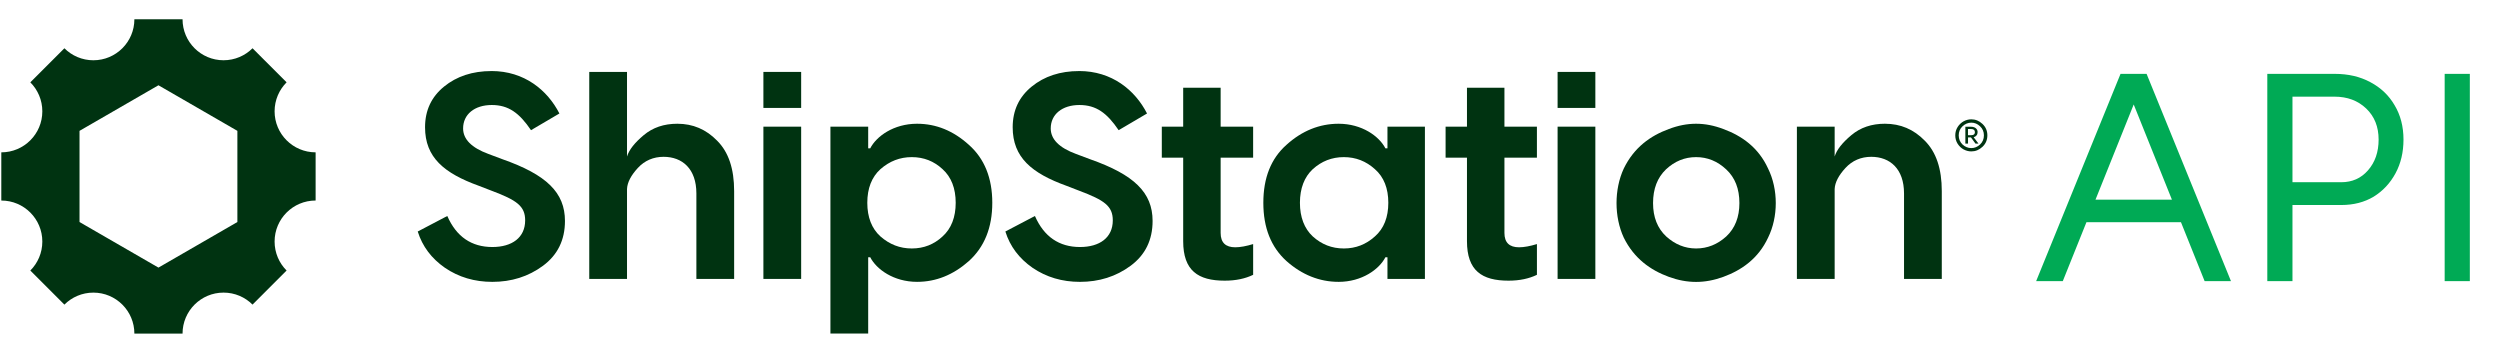 <svg width="836" height="119" viewBox="0 0 836 119" fill="none" xmlns="http://www.w3.org/2000/svg">
<path d="M737.222 94L709.403 24.7H717.818L746.033 94H737.222ZM680.891 94L709.106 24.7H717.62L689.801 94H680.891ZM694.256 74.299V66.775H732.767V74.299H694.256ZM758.186 94V24.7H780.758C785.246 24.7 789.206 25.624 792.638 27.472C796.136 29.32 798.842 31.894 800.756 35.194C802.736 38.494 803.726 42.322 803.726 46.678C803.726 50.902 802.835 54.664 801.053 57.964C799.271 61.264 796.829 63.871 793.727 65.785C790.625 67.633 787.028 68.557 782.936 68.557H766.601V94H758.186ZM766.601 60.934H782.936C786.566 60.934 789.536 59.614 791.846 56.974C794.222 54.268 795.41 50.836 795.41 46.678C795.41 42.388 794.024 38.923 791.252 36.283C788.48 33.643 784.949 32.323 780.659 32.323H766.601V60.934ZM817.497 94V24.7H825.912V94H817.497Z" fill="#00AA55"/>
<g clip-path="url(#clip0_783_2607)">
<path d="M105.538 50.941C97.965 50.941 91.826 44.8 91.826 37.225C91.826 33.44 93.362 30.011 95.837 27.531L84.446 16.137C81.966 18.617 78.538 20.149 74.754 20.149C67.182 20.149 61.043 14.008 61.043 6.434H52.99H44.937C44.937 14.012 38.797 20.154 31.225 20.154C27.441 20.154 24.013 18.617 21.533 16.141L10.142 27.535C12.622 30.015 14.154 33.444 14.154 37.229C14.154 44.804 8.014 50.945 0.442 50.945C0.442 50.945 0.442 50.945 0.438 50.945V67.06C0.438 67.06 0.438 67.06 0.442 67.06C8.014 67.06 14.154 73.201 14.154 80.775C14.154 84.56 12.618 87.989 10.142 90.47L21.533 101.864C24.013 99.383 27.441 97.851 31.225 97.851C38.797 97.851 44.937 103.992 44.937 111.567H52.99H61.043C61.043 103.988 67.182 97.847 74.754 97.847C78.538 97.847 81.966 99.379 84.446 101.859L95.837 90.465C93.357 87.985 91.826 84.556 91.826 80.771C91.826 73.196 97.965 67.055 105.538 67.055C105.538 67.055 105.538 67.055 105.542 67.055V50.941C105.542 50.941 105.542 50.941 105.538 50.941ZM79.379 74.244L52.985 89.487L26.591 74.244V43.757L52.985 28.513L79.379 43.757V74.244Z" fill="#003311"/>
<path d="M164.356 23.754C175.318 23.754 183.054 30.118 187.065 37.95L177.571 43.533C173.654 37.757 170.033 35.114 164.455 35.114C158.68 35.114 154.862 38.246 154.862 42.946C154.862 46.568 157.702 49.408 163.28 51.464L167.977 53.228C182.758 58.416 188.923 64.39 188.923 73.887C188.923 80.251 186.477 85.243 181.582 88.869C176.687 92.491 171.011 94.255 164.648 94.255C158.676 94.255 153.395 92.688 148.791 89.555C144.291 86.423 141.253 82.41 139.691 77.415L149.576 72.226C152.61 79.179 157.702 82.603 164.648 82.603C171.208 82.603 175.614 79.47 175.614 73.694C175.614 68.896 172.774 66.939 164.455 63.806L160.148 62.141C148.499 57.931 142.137 52.644 142.137 42.559C142.137 36.882 144.291 32.376 148.499 28.951C152.708 25.522 157.994 23.762 164.356 23.762V23.754Z" fill="#003311"/>
<path d="M226.509 41.379C231.696 41.379 236.102 43.241 239.821 47.056C243.64 50.876 245.497 56.455 245.497 63.896V93.267H232.871V64.677C232.871 56.455 228.173 52.438 221.909 52.438C218.481 52.438 215.547 53.713 213.299 56.159C211.046 58.605 209.776 60.957 209.673 63.21V93.267H197.047V24.05H209.673V52.344C210.36 50.091 212.217 47.743 215.255 45.198C218.288 42.653 222.008 41.379 226.513 41.379H226.509Z" fill="#003311"/>
<path d="M255.281 24.05H267.908V36.092H255.281V24.05ZM255.281 42.357H267.908V93.272H255.281V42.357Z" fill="#003311"/>
<path d="M306.668 41.379C313.03 41.379 318.805 43.731 323.992 48.43C329.179 53.03 331.822 59.493 331.822 67.814C331.822 76.136 329.179 82.599 323.992 87.298C318.805 91.898 313.03 94.25 306.668 94.25C298.838 94.25 293.063 90.04 291.008 86.023H290.322V111.545H277.695V42.357H290.322V49.601H291.008C293.063 45.589 298.838 41.379 306.668 41.379ZM294.432 79.075C297.465 81.719 300.893 83.088 304.905 83.088C308.916 83.088 312.344 81.719 315.18 79.075C318.119 76.432 319.586 72.612 319.586 67.814C319.586 63.017 318.119 59.197 315.18 56.554C312.34 53.91 308.916 52.541 304.905 52.541C300.893 52.541 297.465 53.91 294.432 56.554C291.497 59.197 290.026 63.017 290.026 67.814C290.026 72.612 291.493 76.432 294.432 79.075Z" fill="#003311"/>
<path d="M360.86 23.754C371.822 23.754 379.558 30.118 383.569 37.95L374.075 43.533C370.158 37.757 366.536 35.114 360.959 35.114C355.184 35.114 351.366 38.246 351.366 42.946C351.366 46.568 354.206 49.408 359.784 51.464L364.481 53.228C379.262 58.416 385.427 64.39 385.427 73.887C385.427 80.251 382.981 85.243 378.086 88.869C373.191 92.491 367.515 94.255 361.152 94.255C355.18 94.255 349.899 92.688 345.295 89.555C340.795 86.423 337.757 82.41 336.195 77.415L346.08 72.226C349.113 79.179 354.206 82.603 361.152 82.603C367.712 82.603 372.118 79.47 372.118 73.694C372.118 68.896 369.278 66.939 360.959 63.806L356.652 62.141C345.003 57.931 338.641 52.644 338.641 42.559C338.641 36.882 340.795 32.376 345.003 28.951C349.212 25.522 354.498 23.762 360.86 23.762V23.754Z" fill="#003311"/>
<path d="M419.046 42.357V52.734H408.183V77.895C408.183 81.127 409.848 82.693 413.078 82.693C414.743 82.693 416.798 82.303 419.051 81.616V91.898C416.408 93.173 413.276 93.855 409.556 93.855C400.649 93.855 395.656 90.525 395.656 80.638V52.734H388.508V42.357H395.656V29.337H408.183V42.357H419.046Z" fill="#003311"/>
<path d="M447.619 94.25C441.257 94.25 435.383 91.898 430.196 87.298C425.009 82.599 422.461 76.136 422.461 67.814C422.461 59.493 425.005 53.03 430.196 48.43C435.383 43.731 441.257 41.379 447.619 41.379C455.449 41.379 461.224 45.589 463.279 49.601H463.966V42.357H476.493V93.272H463.966V86.028H463.279C461.224 90.04 455.449 94.254 447.619 94.254V94.25ZM439.004 79.075C441.939 81.719 445.367 83.088 449.378 83.088C453.39 83.088 456.818 81.719 459.752 79.075C462.786 76.432 464.253 72.612 464.253 67.814C464.253 63.017 462.786 59.197 459.752 56.554C456.818 53.91 453.39 52.541 449.378 52.541C445.367 52.541 441.939 53.91 439.004 56.554C436.164 59.197 434.697 63.017 434.697 67.814C434.697 72.612 436.164 76.432 439.004 79.075Z" fill="#003311"/>
<path d="M513.945 42.357V52.734H503.082V77.895C503.082 81.127 504.746 82.693 507.977 82.693C509.642 82.693 511.697 82.303 513.949 81.616V91.898C511.306 93.173 508.174 93.855 504.455 93.855C495.548 93.855 490.554 90.525 490.554 80.638V52.734H483.406V42.357H490.554V29.337H503.082V42.357H513.945Z" fill="#003311"/>
<path d="M520.859 24.05H533.486V36.092H520.859V24.05ZM520.859 42.357H533.486V93.272H520.859V42.357Z" fill="#003311"/>
<path d="M558.066 43.143C564.231 40.791 570.104 40.791 576.274 43.143C582.439 45.396 588.021 49.31 591.247 56.361C594.675 63.313 594.675 72.514 591.247 79.466C588.016 86.418 582.439 90.332 576.274 92.585C570.108 94.838 564.235 94.838 558.066 92.585C551.896 90.332 546.417 86.418 542.989 79.466C539.759 72.514 539.759 63.313 542.989 56.361C546.417 49.31 551.896 45.396 558.066 43.143ZM552.78 67.913C552.78 72.612 554.247 76.333 557.186 79.075C560.121 81.719 563.45 83.088 567.17 83.088C570.988 83.088 574.317 81.719 577.252 79.075C580.186 76.333 581.658 72.612 581.658 67.913C581.658 63.115 580.191 59.395 577.252 56.652C574.317 53.91 570.988 52.541 567.17 52.541C563.351 52.541 560.026 53.91 557.087 56.652C554.247 59.395 552.78 63.115 552.78 67.913Z" fill="#003311"/>
<path d="M630.344 41.379C635.531 41.379 639.938 43.242 643.657 47.057C647.476 50.876 649.333 56.455 649.333 63.897V93.268H636.707V64.678C636.707 56.455 632.009 52.438 625.745 52.438C622.317 52.438 619.383 53.713 617.13 56.159C614.878 58.605 613.608 60.957 613.509 63.21V93.268H600.883V42.353H613.509V52.34C614.196 50.087 616.053 47.739 619.091 45.194C622.124 42.65 625.844 41.375 630.344 41.375V41.379Z" fill="#003311"/>
<path d="M659.215 39.903C660.61 39.903 661.841 40.414 662.931 41.435C664.02 42.457 664.574 43.736 664.574 45.268C664.574 46.8 664.02 48.079 662.931 49.1C661.841 50.121 660.614 50.632 659.215 50.632C658.31 50.632 657.452 50.405 656.637 49.971C655.822 49.533 655.165 48.89 654.625 48.062C654.101 47.22 653.844 46.289 653.844 45.268C653.844 44.246 654.105 43.315 654.625 42.487C655.684 40.804 657.418 39.903 659.211 39.903H659.215ZM659.215 49.521C660.305 49.521 661.287 49.113 662.133 48.319C662.991 47.508 663.42 46.486 663.42 45.268C663.42 44.049 662.991 43.028 662.133 42.234C661.287 41.422 660.305 41.015 659.215 41.015C658.126 41.015 657.13 41.422 656.268 42.234C655.423 43.032 654.994 44.053 654.994 45.268C654.994 46.482 655.423 47.508 656.268 48.319C657.126 49.117 658.108 49.521 659.215 49.521ZM657.22 42.384H659.121C660.455 42.384 661.313 43.135 661.313 44.156C661.313 45.044 660.867 45.615 659.992 45.898L661.618 48.031H660.605L659.087 45.941H658.104V48.031H657.216V42.38L657.22 42.384ZM659.198 43.148H658.091V45.208H659.198C660.013 45.208 660.412 44.86 660.412 44.186C660.412 43.513 659.953 43.148 659.198 43.148Z" fill="#003311"/>
</g>
<defs>
<clipPath id="clip0_783_2607">
<rect width="665" height="106" fill="white" transform="translate(0 6)"/>
</clipPath>
</defs>
</svg>
